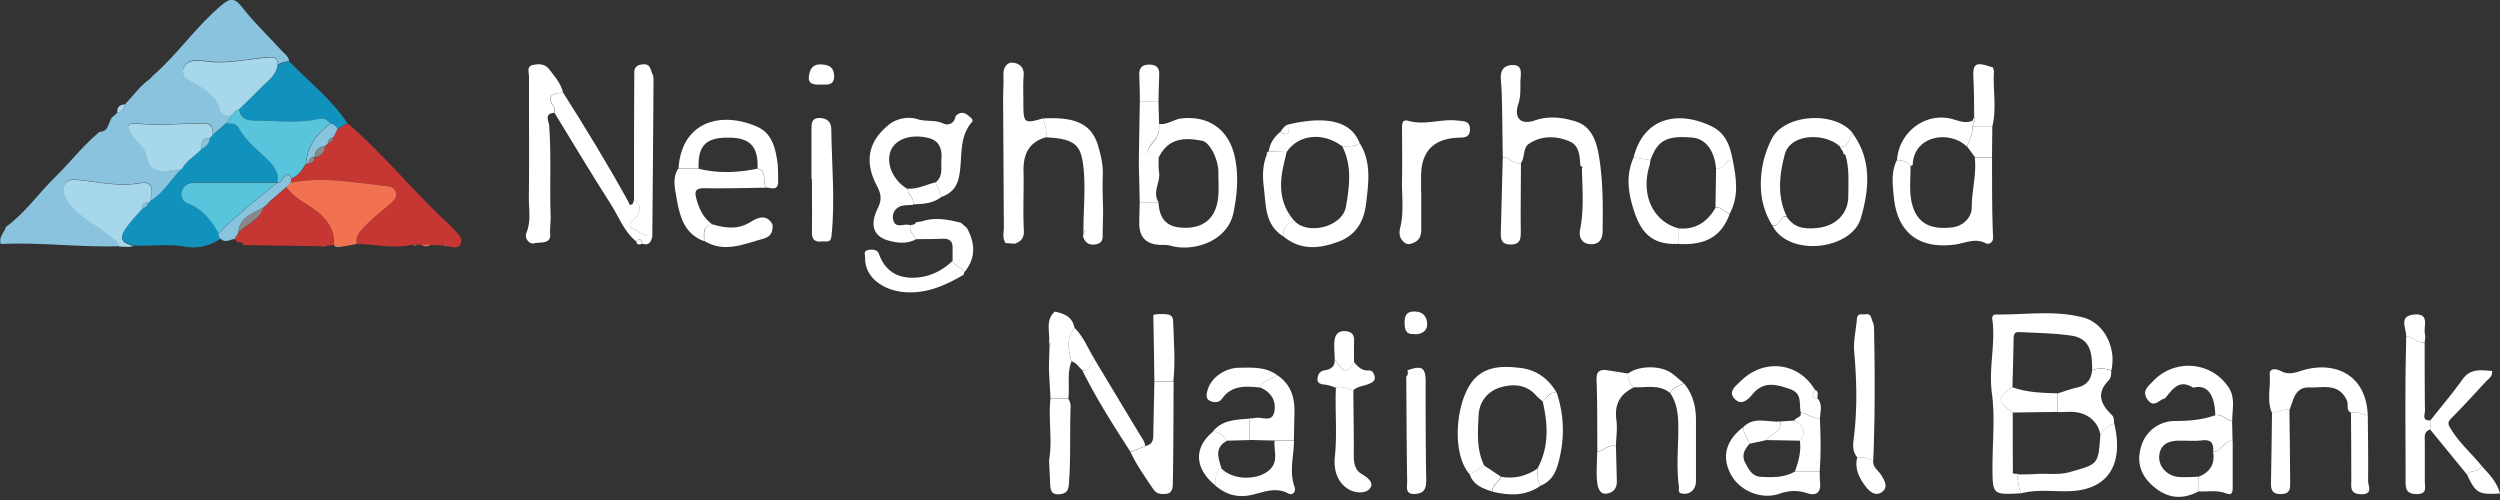 <svg width="225" height="45" fill="none" xmlns="http://www.w3.org/2000/svg"><rect width="100%" height="100%" fill="#333333" stroke="none"/><g clip-path="url(#clip0_389_28730)"><g clip-path="url(#clip1_389_28730)"><path d="M11.246 9.394c.749-.776 1.361-1.688 2.274-2.314.081-.096.163-.177.245-.273 2.219-1.92 3.853-4.384 6.113-6.29.748-.64 1.157-.817 1.879.096 1.075 1.375 2.355 2.6 3.54 3.893.272.3.667.545.735.994-.368.068-.735.082-1.035.34 0-.803-.422-.734-1.076-.68-1.824.177-3.676.613-5.5.313-.885-.15-1.648-.068-1.906.68-.245.709.599 1.104 1.157 1.417.94.53 1.784 1.09 2.083 2.205.15.572.613.627 1.117.545-.15.245-.314.49-.463.735-.422.354-.83.708-1.253 1.076.027-.6-.04-1.049-.858-1.049-2.015.028-4.016.205-6.045.028-.762-.068-.912.3-.449.912.504.667 1.239 1.239 1.402 2.07.26 1.36 1.158 1.36 2.192 1.238.327-.04.654-.109.994-.163-.994.94-1.633 2.22-2.859 2.94.164-.789.395-1.864-.844-1.647-2.015.354-3.907-.108-5.854-.3-.98-.094-1.416.668-.953 1.567.871 1.674 2.682 2.341 4.002 3.512.327.286.763.422.858.926-3.567.109-7.107-.381-10.674-.204-.218-.627.327-1.021.463-1.539 1.756-1.266 2.968-3.063 4.493-4.547 1.348-1.32 2.478-2.818 3.948-4.016.953 0 .708-1.09 1.28-1.43.109-.095.218-.204.327-.3.435-.068.653-.326.694-.748l-.027.013z" fill="#89C3DE"/><path d="M19.143 12.158c.422-.354.83-.708 1.252-1.075.395.068.844-.082 1.103.408.626 1.212 1.743 2.002 2.682 2.94.572.573.953 1.13.817 1.961l-.04.028H17.59c-.572 0-1.008.204-1.185.748-.177.532.123.954.572 1.13 1.307.49 2.056 1.525 2.723 2.642 0 .204-.014.408.204.517-1.007.68-2.137.953-3.308.735-1.512-.272-3.023-.013-4.534-.095a2.746 2.746 0 01-.313-.095c-1.144-.3-.763-.98-.354-1.58.422-.599.953-1.13 1.43-1.688.285-.068.462-.245.544-.53.068 0 .123-.055.163-.11 1.212-.735 1.866-2.001 2.86-2.94.408-.763 1.198-1.158 1.756-1.784.395-.231.749-.504.762-1.008l.245-.245-.013.041z" fill="#1192BD"/><path d="M37.904 22.029h-.436c-.109 0-.218 0-.313-.014-1.688.409-3.376-.04-5.051-.054-.109-.6.163-1.021.572-1.443.735-.763 1.552-1.43 2.355-2.097.354-.286.776-.613.586-1.157-.164-.477-.681-.504-1.062-.545-2.791-.3-5.582-.858-8.4-.272.013-.123.04-.259.054-.381.68-.205.98-.776 1.348-1.307a.356.356 0 00.231-.069c.34 0 .517-.15.517-.503.572-.123.926-.422.954-1.035.095-.095.19-.19.299-.286.286-.04.422-.204.45-.476.122-.26.258-.518.38-.776.3-.177.6-.34.9-.518 3.008 2.587 5.513 5.637 8.359 8.373.449.436.925.83 1.32 1.294.286.326.736.694.49 1.198-.258.517-.79.218-1.211.204-.055-.136-.136-.177-.259-.068-.408-.014-.803-.04-1.212-.054h-.857l-.014-.014z" fill="#C63632"/><path d="M181.868 44.398c-2.532.136-2.532.136-2.546-2.355 0-2.233.245-4.48-.054-6.672-.286-2.137.285-4.207.081-6.317-.027-.286-.204-.762.354-.749 2.601.027 5.228-.408 7.802.273 1.81.476 2.995 2.64 2.518 4.765-.571-.19-1.157-.3-1.729 0 0-1.416-.068-2.86-1.851-3.132-1.566-.231-3.173-.245-4.752-.326-.381-.014-.463.245-.463.585a454.306 454.306 0 01-.109 4.37c-1.402.98-1.402 1.199.027 2.288 0 1.756 0 3.526.014 5.282-.091.191.068.268.477.232l-.028.054c-.068.586.096 1.144.259 1.702zm-39.633-29.476c-.068-.858-.068-1.825-.994-2.206-1.212-.503-2.519-.53-3.649.232-.544.367-.326 1.198-.708 1.729-.653.177-1.021-.572-1.633-.518-.028-1.756-.041-3.512-.082-5.269 0-.599-.055-1.198-.095-1.797-.041-.748.258-1.225 1.048-1.239.83-.027.776.6.735 1.144-.068.776.068 1.539-.204 2.342-.436 1.293.218 1.933 1.484 1.497 1.307-.449 2.641-.258 3.799.137 1.456.517 1.824 2.042 2.028 3.444.313 2.11.3 4.234.272 6.358 0 .763-.326 1.24-1.102 1.198-.79-.04-1.062-.64-.926-1.32.367-1.825.204-3.649.163-5.487.095-.163-.027-.204-.136-.232v-.013zm-37.917 7.107c-1.189-.064-1.784-.708-1.784-1.933 0-.627.027-1.253.041-1.893h1.688c.068 1.185.49 2.097 1.825 2.26 1.688.204 2.872-.408 3.335-1.729.368-1.035.218-2.124.232-3.186.013-1.198-.763-2.736-1.457-2.873-2.029-.422-3.186.028-3.921 1.512-1.089-.082-1.253-.531-.531-1.32.449-.491.626-1.063.572-1.716.735.108 1.307-.409 2.001-.49 2.437-.273 4.248.953 4.806 3.43.368 1.648.232 3.295-.095 4.984-.531 2.709-3.676 3.594-5.637 3.05-.395-.11-.721-.082-1.075-.082v-.014zM87.571 10.878c-1.388 1.47-.885 3.404-1.28 5.12-.218.939-.735 1.415-1.552 1.729l-.53-1.307c.707-.572.462-1.362.517-2.084.081-.953-.205-1.688-1.171-1.92-1.607-.38-2.955.11-3.377 1.13-.476 1.158.19 2.697 1.498 3.46.027.53.653.843.504 1.429-.409.04-.872 0-1.226.163-.49.232-.708.776-.544 1.266.258.776 1.035.164 1.511.422-.109.531.313.844.517 1.253-.83.435-1.715.34-2.532.095-1.307-.381-1.634-1.402-.912-2.873.367-.762.34-1.252-.068-2.028-1.158-2.192-.79-4.003 1.075-5.514.681-.558 1.743-.763 2.587-.49.776.245 1.566.027 2.328.394.436.205.994-.013 1.09-.68.626-.6 1.048-.136 1.497.272-.013.082 0 .15.055.204l.013-.04zm2.941 11.015c-.327-.463-.163-.967-.163-1.47-.028-3.772-.041-7.543-.069-11.315 0-.803.055-1.593.028-2.396-.014-.585.286-1.09.79-1.075.53.027 1.089.34 1.034 1.13-.068.87-.027 1.77-.027 2.64 0 1.675.109 1.743 1.783 1.24.164.558.327 1.103.26 1.702-1.58.449-2.07 1.565-2.03 3.09.041 1.757-.067 3.526.028 5.283.04.721-.259.994-.803 1.211-.273-.013-.545-.04-.817-.054l-.014.014zM49.885 10.157c-.953.04-.477.803-.463 1.116.204 2.723.04 5.446.136 8.17.014.544-.081 1.088-.04 1.646.068.926-.954.668-1.485.817-.313.096-.871-.394-.653-.953.435-1.062.204-2.137.218-3.213.04-3.608 0-7.216.013-10.824 0-.367-.231-.94.327-1.062.504-.109 1.09-.15 1.498.395.504.654 1.048 1.266 1.239 2.097-.926.027-1.552.245-.817 1.307.082.122.013.327.027.49v.014zm129.396 4.016c.014 2.396-.014 4.779.095 7.161.028.64-.544.627-.585.6-.953-.559-1.879-.069-2.791.068-3.24.449-5.242-1.008-5.555-4.275-.109-1.09-.259-2.247.272-3.309.49 0 .926.11 1.226.531.027 1.28-.191 2.573.272 3.826.504 1.348 1.606 1.92 3.485 1.688 1.035-.122 1.77-.94 1.757-1.81 0-1.512.449-2.969.272-4.466h1.511l.041-.014z" fill="#fff"/><path d="M26.154 16.447c2.819-.586 5.61-.027 8.4.272.382.04.9.068 1.063.545.19.544-.232.857-.586 1.157-.803.68-1.634 1.334-2.355 2.097-.409.435-.681.844-.572 1.443-.49.081-.967.177-1.457.258-.15-.109-.3-.109-.463 0-.054-.068-.095-.136-.15-.204.096-1.239-.517-2.15-1.43-2.913-.938-.763-2.137-1.212-2.845-2.274.136-.123.26-.259.395-.381z" fill="#F17150"/><path d="M31.273 11.082c-.299.177-.599.34-.898.518-.136-.232-.313-.422-.6-.477-.285-.326-.585-.53-1.088-.422-1.797.395-3.622.177-5.42.15-.666 0-1.606.04-1.728-1.035.612-.612 1.252-1.198 1.851-1.824.613-.64 1.444-1.13 1.607-2.124.3-.259.68-.272 1.035-.34 1.77 1.838 3.826 3.403 5.241 5.568v-.014z" fill="#1192BD"/><path d="M197.893 44.208c-1.62.885-3.05.585-4.33-.654-1.048-1.021-1.28-2.233-.776-3.622a3.142 3.142 0 012.941-2.042c1.239 0 2.464-.095 3.635-.517.613-.136.98.463 1.525.517l.041 1.77c-.79 0-.98.98-1.743 1.008.055-.736-.15-1.144-1.021-1.035-.667.082-1.348.014-2.015.027-.899 0-1.675.259-1.811 1.28-.136 1.008.695 1.92 1.77 1.988.586.04 1.185 0 1.77-.027 0 .435 0 .87.014 1.306z" fill="#fff"/><path d="M25.76 16.842c.707 1.062 1.905 1.497 2.845 2.273.926.75 1.525 1.661 1.43 2.914l-.817.122-.055-.04-.054.054c-2.397-.04-4.806-.068-7.203-.109-.054-.313-.272-.259-.49-.231-.095-.096-.204-.19-.3-.3.11-.177.218-.34.328-.517.667-.844 1.933-1.103 2.246-2.301.095-.082.19-.15.286-.232.163-.027.245-.109.231-.272.518-.45 1.049-.898 1.566-1.348l-.014-.013z" fill="#C63632"/><path d="M12.812 18.775c-.477.558-1.008 1.089-1.43 1.688-.408.585-.79 1.28.354 1.58 0 .054.014.122.027.176-.34 0-.694-.013-1.034-.027-.096-.517-.531-.64-.858-.926-1.334-1.17-3.132-1.838-4.003-3.512-.463-.899-.027-1.661.953-1.566 1.947.177 3.853.654 5.854.3 1.24-.218 1.008.857.845 1.647a.271.271 0 01-.164.109c-.395-.041-.572.122-.53.53h-.014z" fill="#A6D7EB"/><path d="M127.912 17.277v3.39c0 .518-.136.926-.667 1.171-.354.164-.626.204-.912-.068-.409-.381-.436-.776-.3-1.334.34-1.43.109-2.914.15-4.37.027-1.512 0-3.023 0-4.52 0-.41 0-.831.572-.668 1.484.422 2.954-.204 4.425-.027.571.068 1.13.014 1.116.817-.014.735-.545.708-1.062.722-2.224.09-3.336 1.252-3.336 3.485v1.389h.028l-.014.013zm-70.852.667c0-3.69 0-7.379.027-11.069 0-.476-.081-.98.695-1.075.79-.109.735.476.94.858.094.177.094.408.094.612-.027 4.657-.068 9.3-.108 13.956-.709.15-1.158-.368-1.702-.64-.545-.273-.313-.477 0-.804.558-.571.912-1.211.04-1.838h.014zm75.209 24.739c-1.661-1.838-1.28-6.617.367-8.51 1.103-1.252 2.669-1.239 4.167-1.062 1.456.164 2.573.967 3.308 2.247-.681-.15-.871.49-1.266.776-.218-.19-.449-.368-.64-.586-.871-.966-2.042-1.007-3.131-.694-1.171.34-1.947 1.28-2.002 2.546-.068 1.525-.204 3.077.518 4.52-.436.259-.885.518-1.321.776v-.013zM218.22 30.81c0 2.043 0 4.098.027 6.14 0 .328-.3.927.476.886v.817c-.612.19-.49.694-.49 1.143v3.513c0 .53.259 1.184-.776 1.157-.98-.027-.953-.599-.953-1.239 0-2.723-.027-5.432-.013-8.155 0-1.593.04-3.172.068-4.765.64-.11 1.021.667 1.674.503h-.013zm-58.694-10.496c-.994-1.566-1.212-3.295-.953-5.065.136-.94.422-1.838.885-2.75 1.116-2.22 5.609-2.546 7.257-.559-.3.477-.273 1.24-1.076 1.294-1.28-1.294-4.493-1.28-5.01.667-.477 1.838-.708 3.717.163 5.541-.613 0-.585.94-1.252.858l-.014.014zm-65.379-7.952c.068-.585-.095-1.143-.259-1.702 2.968-.163 4.384.531 4.956 2.506.232.816.436 1.647.409 2.532-.041 1.075 0 2.165.027 3.254-.014.626-.014 1.239-.04 1.865-.014.477.122 1.035-.6 1.171-.667.123-1.008-.177-1.184-.762a.255.255 0 00.054-.218c.122-.11.15-.204 0-.313 0-1.88.204-3.785 0-5.637-.218-1.852-.572-2.573-3.35-2.696h-.013z" fill="#fff"/><path d="M57.06 17.945c.872.626.518 1.266-.04 1.837-.314.327-.545.545 0 .804.544.272.993.79 1.701.64-.109.49-.272.925-.926.708-.068-.34-.177-.586-.517-.191-1.103-.871-1.566-2.206-2.287-3.336-1.743-2.723-3.404-5.5-5.092-8.264 0-.163.054-.381-.027-.49-.722-1.062-.11-1.28.816-1.307 2.03 3.2 4.003 6.44 5.841 9.762.096.177.082.45.368.272.109-.068.122-.286.177-.435h-.014zm65.324-5.052c1.049 1.702.79 3.527.572 5.378-.19 1.661-.898 2.887-2.505 3.486-1.729.64-3.431.803-4.969-.504-.041-.735.367-1.144 1.007-1.389 1.13 1.32 4.316.6 4.643-1.252.327-1.852.572-3.676-.327-5.446.545 0 1.089.04 1.579-.273zm43.241.354c.817-.068.777-.817 1.076-1.293 1.797 2.396 1.525 5.133.776 7.679-.83 2.845-6.44 3.54-7.951.694.667.082.64-.858 1.253-.858.667 1.049 1.62 1.171 2.791 1.049 1.62-.177 2.777-1.24 2.777-2.873 0-1.24.109-2.492-.259-3.703l-.204-.273c-.095-.136-.177-.272-.272-.408l.013-.014zm-62.547 26.89c.776-.136.722-.722.722-1.294.027-1.497.068-2.995.095-4.493h1.729c-.013 3.077-.013 6.154-.068 9.245 0 .3-.081.79-.544.844-.436.04-.885.082-1.212-.408-.735-1.09-1.498-2.152-2.056-3.35.449-.177.885-.354 1.334-.53v-.014zM70.035 16.433c-.082.79-.653.45-1.062.45-.408-.504.15-1.457-.79-1.73.068-1.96-.667-2.75-2.546-2.764-1.783-.027-2.872.423-2.763 2.778h-1.811c.272-4.207 3.785-5.2 7.066-3.771 1.361.585 1.675 1.96 1.852 3.294.068.572.04 1.171.054 1.757v-.014zm2.995-.327v-4.533c0-.49.041-.954.695-.954.626 0 1.075.286 1.089.954.04 3.213.354 6.412.027 9.625-.068.735-.504.49-.871.531-.64.082-.912-.177-.899-.844.028-1.593 0-3.186 0-4.779h-.04z" fill="#fff"/><path d="M68.17 15.167c.94.272.381 1.212.79 1.73-1.838.013-3.69.08-5.528.04-.899-.014-.94.313-.735 1.035.258.912.653 1.688 1.443 2.246-1.008.109-.749.872-.79 1.484-1.92-.735-2.22-2.491-2.505-4.139-.136-.749-.3-1.62.19-2.382h1.811c1.77.435 3.54.367 5.31 0l.014-.014zm98.98 25.991c-.531-.627-.34-1.375-.272-2.042.286-2.492.218-4.97 0-7.461-.082-.967.163-1.975.245-2.968.027-.327.218-.436.504-.395.286.04.653-.19.803.34.068.272.218.517.232.817.081 3.99.095 7.978-.068 11.967-.477-.095-.926-.34-1.444-.258zm37.319-4.016c-.463-1.103-.109-2.274-.191-3.404-.054-.763.763-.477 1.035-.327.653.327 1.198.15 1.797-.04 2.737-.886 5.827.094 5.991 4.016-.504-.11-.981-.34-1.512-.245-.476-.232-.204-.722-.367-1.09-.722-1.606-2.111-1.143-3.336-1.184-1.389-.055-1.457 1.143-1.838 2.029-.558-.11-1.048.163-1.579.258v-.014zm-40.695 5.282c0 .381.013.749.041 1.13.054.858-.49 1.062-1.13.844-.885-.3-1.689-.259-2.546.041-1.621.558-3.595-.259-4.384-1.783-.817-1.566-.422-3.023 1.13-4.207.041.558.367.993.585 1.483-.476.518-.762 1.076-.381 1.757.313.558.613 1.198 1.389 1.225 1.062.055 2.124.082 3.09-.49h2.219-.013zm18.094 1.974c-.163-.558-.327-1.116-.259-1.702.504 0 1.008 0 1.498-.027 1.062-.095 2.124.123 3.199-.19 2.533-.722 2.546-.654 2.723-3.336.3-.49.708-.844 1.253-1.021.817 3.376-.286 5.977-4.084 6.086-1.444.04-2.914-.19-4.344.204l.014-.014zM126.673 33.33c1.307-.477 1.634-.246 1.634 1.034 0 2.94 0 5.882.054 8.823 0 .748-.15 1.211-.98 1.266-.953.081-.735-.654-.735-1.103-.055-3.145-.055-6.304-.082-9.449.163-.163.163-.354.109-.572zm92.051 5.336v-.817c.966-1.225 1.987-2.423 2.899-3.703.736-1.035 1.689-.817 2.669-.762.041.544-.354.721-.585.98-1.022 1.103-2.029 2.22-3.091 3.281-.395.395-.272.586 0 1.021.749 1.226 1.838 2.152 2.709 3.24-.177.681-.98.327-1.293.804l-3.308-4.044zM147.027 14.16c.953-3.745 4.194-4.194 7.066-2.764 1.212.599 1.634 1.77 1.852 3.022-.681-.095-.776.953-1.498.763-.149-1.634-.925-2.669-2.096-2.791-2.328-.218-3.172.231-3.812 2.028-.504-.082-1.008-.163-1.512-.259zm-30.565 25.487c-.014 1.388-.449 2.763.041 4.152.15.422-.109.844-.586.6-1.102-.586-2.192-.11-3.172.122-1.375.326-2.383 0-3.363-.817-.041-.586-.013-1.171.531-1.566 1.021 1.117 3.431 1.144 4.452.041.708-.763.245-1.675.354-2.519h1.743v-.013zm84.44-1.77c-.545-.055-.913-.654-1.525-.518-.041-1.62-.586-2.832-1.988-2.464-1.293-.83-1.879.177-2.546.967-.517.081-.98.939-1.579.081-.504-.735.041-1.143.449-1.579 1.947-2.11 5.269-1.865 6.848.477.654.966.327 2.014.341 3.036zm-79.103-2.764c.014 1.974.055 3.935.041 5.909 0 .667.123 1.28.681 1.62.585.354 1.252.83.708 1.389-.395.408-1.335.367-1.974-.068-1.022-.695-1.226-1.893-1.117-2.86.218-2.083 0-4.152.095-6.222.545-.136 1.049.096 1.566.218v.014zm40.273 2.015c-.191-.763.191-1.702-.967-2.11-1.252-.436-2.396-.736-3.376.462-.422.504-.994 1.035-1.58.45-.667-.667.028-1.157.518-1.634 2.083-2.056 5.187-1.702 6.671.776-.122.327-.476.735.245.79.477.544.232 1.17.218 1.77-.654.095-1.116-.45-1.715-.504h-.014zM94.42 41.416c.313-1.837-.082-3.703.122-5.54h1.593a1.2 1.2 0 01.218.789c-.082 2.274.027 4.56-.15 6.848-.04.627-.19.899-.844.967-.749.068-.817-.381-.844-.912-.028-.708-.068-1.416-.096-2.124v-.028z" fill="#fff"/><path d="M116.462 39.647h-1.743a128.02 128.02 0 01-2.274-.055V37.66c.164-.014.341 0 .491-.041.612-.15 1.565.477 1.756-.585.177-.967-.3-1.743-1.253-2.152.205-.748 1.021-.708 1.471-1.143 1.198.776 1.606 1.92 1.593 3.267-.014.885-.041 1.757-.055 2.642h.014zm30.565-25.487c.504.081 1.008.163 1.512.258-.028.164-.028.327-.082.477-.817 2.614.313 5.064 2.641 5.664v1.388c-2.11.096-3.24-.68-3.962-2.75-.571-1.661-.871-3.336-.109-5.024v-.014zm4.534 20.354c.803.953 1.076 2.083 1.076 3.308v5.283c0 .436-.027.803-.395 1.116-.259.218-.517.232-.817.204-.476-.04-.286-.422-.327-.68-.258-1.88-.013-3.772-.054-5.65-.027-.967-.164-1.893-.722-2.71.232-.53.776-.64 1.239-.871zm-4.506.354c-1.253.585-1.77 1.524-1.58 2.927.109.776-.027 1.58-.041 2.355-.667-.204-1.089.422-1.674.504-.014-2.138.013-4.275-.068-6.413-.041-.844.286-1.02 1.007-.912.613.096 1.226.19 1.825.286-.014.504.109.94.531 1.253zm43.241 3.254c-.559.177-.953.544-1.253 1.021-.204-1.035-.871-1.715-1.838-1.974-.64-.177-1.348-.068-2.029-.082v-1.675c.586-.176 1.158-.408 1.743-.53.858-.191 1.28-.695 1.362-1.525.571-.3 1.157-.19 1.729 0 0 .326 0 .64-.259.912-1.103 1.13-.681 2.124.3 3.063.245.232.177.531.231.803l.014-.013zm-86.033-19.919h-1.688a4180.09 4180.09 0 01-.082-3.54c.027-1.851.055-3.703.095-5.555h1.675c.014.667.041 1.335.054 2.002.055.653-.122 1.225-.571 1.715-.722.79-.559 1.253.531 1.32 0 .45-.028.9.04 1.349.137.912-.626 1.783-.054 2.695v.014zm-8.128 17.659h-1.593c-.04-.844-.095-1.689-.136-2.533v-.503c.013-.572.04-1.158.054-1.73.164-.122.082-.217-.04-.299.081-.94-.355-1.96.503-2.75.871.163 1.607.476 1.784 1.47-.763.94-.558 1.974-.273 3.01-.435 1.088-.136 2.232-.285 3.348l-.014-.013zm-9.367-11.355c0 .081-.027.15-.055.231-1.647.953-3.322 1.716-5.337 1.552-2.015-.177-3.553-1.416-3.512-3.063 0-.259-.177-.626.245-.722.381-.081.844-.054.994.34.517 1.485 1.606 2.18 3.104 2.152 1.348-.027 2.546-.572 3.526-1.525.15.531.858.517 1.035 1.035zm16.311 15.63c-.45.177-.885.354-1.335.53-1.538-2.382-3.063-4.778-4.33-7.324.763.068.654-.749 1.076-1.035 1.348 2.247 2.696 4.493 4.058 6.74.204.354.476.667.517 1.089h.014zm32.172-25.977c.612-.055.98.68 1.633.517 0 2.056-.04 4.125-.013 6.18 0 .668-.055 1.145-.912 1.145-.885 0-.899-.545-.885-1.185.068-2.22.109-4.438.177-6.658zm36.705.79c-.313-.41-.735-.532-1.225-.532.163-2.546 2.587-4.357 4.983-3.703.599.163 1.198.436 1.825.136 0 .068 0 .123.054.163-.014.123-.041.26-.054.382 0 .653-.286 1.211-.518 1.797-1.566-1.511-4.779-1.008-4.874 1.62 0 .054-.123.095-.191.136z" fill="#fff"/><path d="M86.768 24.507c-.164-.518-.872-.504-1.035-1.035v-1.116c.027-.64-.259-.899-.912-.872-.79.041-1.593.027-2.383.041-.204-.408-.626-.721-.517-1.252.177-.082.435 0 .517-.273.164-.027.34-.054.504-.068 1.198-.422 2.369-.177 3.54.11.177.149.354.312.53.462.777 1.389.831 2.75-.244 4.03v-.027zm35.616-11.614c-.49.313-1.034.259-1.579.273-1.743-1.307-3.948-1.076-5.01.517-.531-.014-1.062-.04-1.607-.054.096-.736.477-1.294 1.035-1.757.953.572.722-.218.776-.68 2.777-.654 5.514-.6 6.372 1.701h.013zm82.085 24.249c.517-.096 1.021-.368 1.579-.26.027 2.193.055 4.385.068 6.577 0 .504 0 .98-.776 1.007-.735.028-.967-.286-.953-.94.041-2.137.068-4.26.095-6.398l-.013.014z" fill="#fff"/><path d="M114.188 13.629c.531.013 1.062.04 1.607.054-.055.232-.096.477-.164.708-.503 1.947-.599 3.84.858 5.487-.64.245-1.048.653-1.007 1.389-1.675-1.049-1.539-2.846-1.743-4.453-.123-.966-.109-1.96.272-2.913.068-.095.123-.19.191-.286l-.014.014zm24.657 22.505c.408-.286.599-.926 1.266-.776.694 2.11.722 4.193.123 6.372-.273.98-.695 1.606-1.58 1.987-.313-.476-.258-1.034-.272-1.565 1.048-1.934.939-3.962.463-6.018zm-33.221-1.797h-1.729c-.027-1.988-.054-4.003-.095-6.004.163-.028.327-.055.49-.068h.504c.422.04.776.04.79.68.054 1.797.217 3.608.013 5.405l.027-.013zm105.965 2.804c.531-.109 1.008.136 1.512.245.013 1.96.054 3.921.027 5.896 0 .449.49 1.239-.654 1.198-1.021-.027-.857-.695-.857-1.307 0-2.002-.014-4.017-.028-6.018v-.014zM63.377 21.689c.041-.613-.217-1.375.79-1.485 1.171.34 2.274.477 3.418-.245.585-.367 1.429-.748 1.946.26.041.64-.136 1.075-.83 1.265-1.756.477-3.5 1.307-5.31.205h-.014zm114.175-10.307c.014-.123.041-.259.054-.381.164-.123.205-.273.069-.436-.014-1.076 0-2.151-.055-3.227-.109-1.674.082-1.824 1.743-1.266.027.109.068.218.095.327-.122 1.66.272 3.336-.15 4.997h-1.756v-.014zm-62.628 22.356c-.45.435-1.28.395-1.471 1.143-1.293-.122-2.587-.272-3.485 1.022-.286.408-.831.313-1.144.136-.354-.205-.218-.695-.109-1.035.354-1.076 1.579-1.892 2.778-1.906 1.184-.014 2.396-.11 3.444.653l-.013-.013zm84.276 6.93c.762-.028.953-1.021 1.743-1.008v4.126c0 .394 0 .857-.572.626-.831-.34-1.661-.136-2.492-.19 0-.437 0-.872-.013-1.308 1.021-.408 1.497-1.13 1.32-2.233l.014-.013zm-37.128-3.54c.599.054 1.062.599 1.715.504.082 1.593.109 3.2-.013 4.792h-2.22c.314-.898.572-1.797.436-2.764.654-.817.286-1.361-.49-1.81.095-.314.694-.246.558-.736l.014.014zm-40.273-2.015c-.517-.123-1.008-.354-1.566-.218-.313-.095-.613-.245-.926-.272-.367-.028-.748-.096-.735-.477.014-.354.136-.762.708-.83.49-.069.912-.354.831-.98.517.571.939 1.77 1.742.244.327.409.708.79 1.28.763.395-.014.477.19.572.476.15.436-.231.627-.477.722-.476.204-1.021.218-1.429.572zm29.299-13.166v-1.389c1.525.123 2.56-.585 3.295-1.851.558-.163.803.49 1.293.517-.735 2.029-2.123 2.86-4.588 2.737v-.014zm-4.043 12.921c-.422-.313-.559-.75-.531-1.253.953-.721 2.927-.749 3.907-.04.395.285.749.612 1.116.925-.449.232-.993.34-1.238.871-.981-.816-2.152-.462-3.268-.517l.014.014z" fill="#fff"/><path d="M155.686 19.21c-.49-.027-.735-.667-1.293-.517l.055-3.526c.721.19.816-.858 1.497-.762.327 1.62.572 3.24-.259 4.806z" fill="#fff"/><path d="M25.76 16.842c-.518.449-1.049.898-1.566 1.348l-.232.272c-.095.082-.19.15-.286.231-.993.531-2.15.912-2.246 2.301-.109.177-.218.34-.327.518-.408.04-.817.394-1.225-.014-.218-.123-.204-.327-.204-.517 1.647-1.62 3.471-3.064 5.269-4.52l.04-.028c.368.027.409-.272.572-.49.245-.327.531-.34.654.15-.014.122-.041.259-.055.381-.136.123-.258.259-.395.381v-.013z" fill="#89C3DE"/><path d="M143.76 40.668c.585-.082 1.007-.708 1.674-.504l.082 3.118c.027.64-.299 1.062-.912 1.144-.681.081-.803-.613-.858-1.008-.109-.899 0-1.824 0-2.75h.014zm-33.833 1.47c-.545.395-.572.967-.531 1.566-1.879-1.511-1.988-3.39-.273-4.82.668-.123.94.422 1.321.776-1.184.626-.79 1.566-.517 2.478zm28.455.014c0 .53-.041 1.075.272 1.565-1.361.953-2.831.899-4.343.531-.013-.612.613-.844.79-1.334 1.198.204 2.287-.068 3.281-.749v-.013zM104.263 9.108h-1.675c-.013-.79-.013-1.593-.054-2.382-.027-.64.272-.912.898-.912.627 0 .926.258.899.912-.041.79-.041 1.593-.068 2.382zm73.289 2.274h1.756c0 .926-.013 1.852-.027 2.791h-1.511l-.735-.994c.231-.585.517-1.143.517-1.797zM121.867 32.58c-.803 1.525-1.239.327-1.743-.245 0-.585-.095-1.17-.013-1.742.068-.49.367-.858 1.007-.79.599.068.776.368.749.912-.027.627 0 1.253 0 1.866zm45.283 8.578c.518-.082.967.15 1.443.258-.095.64.463.913.736 1.362.299.49.653 1.103.013 1.525-.599.395-1.103-.095-1.443-.531-.572-.749-1.007-1.593-.749-2.6v-.014zm-68.646-8.85c-.422.286-.313 1.103-1.076 1.035-.326-.286-.544-.695-.994-.83-.285-1.035-.49-2.07.273-3.01.817.79 1.198 1.866 1.797 2.805z" fill="#fff"/><path d="M110.444 39.66c-.381-.354-.653-.898-1.32-.776.844-1.116 2.11-1.103 3.322-1.212v1.934l-2.002.054zm47.026.273c-.218-.49-.545-.94-.585-1.484.993-1.021 2.232-.409 3.362-.518.109.953-.885 1.09-1.266 1.675l-1.511.327zm64.562 2.777c.3-.463 1.117-.123 1.294-.803.68.749 1.402 1.47 1.674 2.505-1.933.122-2.192-.027-2.968-1.702z" fill="#fff"/><path d="M158.981 39.606c.382-.586 1.375-.722 1.267-1.675l1.266-.082c.776.45 1.143.994.49 1.811-1.008-.013-2.015-.04-3.009-.054h-.014zm59.239-8.796c-.654.164-1.035-.612-1.675-.503.068-.735-.749-1.866.735-2.002 1.471-.122.79 1.103.967 1.77.054.232 0 .49-.027.735zM135.087 42.9c-.19.49-.803.722-.789 1.335-.872-.272-1.702-.586-2.029-1.552.436-.259.885-.518 1.321-.776l1.497.994zM73.983 7.61c-.667.028-1.266 0-1.184-.707.068-.572.245-1.157 1.143-1.103.75.04 1.09.3 1.13.994.041.912-.626.83-1.089.817zm53.276 22.452c-.736.068-.845-.436-.845-1.021 0-.613.15-1.022.913-1.008.83.014 1.13.572 1.116 1.184 0 .559-.504.913-1.184.858v-.013zm-11.246-18.871c-.055.45.177 1.24-.776.681.204-.286.381-.613.776-.68z" fill="#fff"/><path d="M11.246 9.394c-.027.436-.259.681-.694.75-.041-.505.217-.722.694-.75z" fill="#A6D7EB"/><path d="M163.583 35.862c-.735-.068-.367-.463-.245-.79.409.163.191.517.245.79zM57.264 21.757c.34-.395.45-.15.518.19-.218.055-.436.136-.518-.19z" fill="#fff"/><path d="M37.904 22.029h.857c-.285.218-.571.15-.857 0z" fill="#F17150"/><path d="M30.198 22.22c.15-.096.3-.11.463 0h-.463z" fill="#A6D7EB"/><path d="M177.661 10.565c.136.177.095.313-.068.436-.054-.041-.068-.095-.054-.164l.122-.285v.013z" fill="#fff"/><path d="M39.973 22.097c.123-.109.205-.068.26.068-.083-.027-.178-.04-.26-.068zm-2.818-.068c.11 0 .218 0 .313.013-.109.096-.218.096-.313-.013z" fill="#F17150"/><path d="M29.109 22.138l.054-.041.055.04-.055.055-.054-.054z" fill="#A6D7EB"/><path d="M11.75 22.22s0-.123-.028-.177c.11.027.205.054.314.095a2.228 2.228 0 00-.286.095v-.014z" fill="#89C3DE"/><path d="M114.202 13.615c-.068.095-.123.19-.191.286-.054-.163.041-.245.191-.286zM82.18 18.407c.15-.585-.49-.898-.504-1.43.898.069 1.688-.367 2.532-.571l.531 1.307c-.749.599-1.647.653-2.56.68v.014zm12.24 12.39c.122.082.204.177.04.3 0-.096-.027-.205-.04-.3zm3.076-10.102c.136.108.123.217 0 .313v-.313z" fill="#fff"/><path d="M26.209 16.066c-.11-.49-.409-.477-.654-.15-.163.218-.204.53-.572.49.136-.83-.258-1.389-.817-1.96-.939-.94-2.055-1.73-2.682-2.941-.258-.49-.708-.34-1.103-.409.15-.245.314-.49.463-.735.177-.245.382-.463.681-.545.123 1.076 1.062 1.035 1.73 1.035 1.81.027 3.634.245 5.418-.15.504-.109.803.096 1.09.422-1.28.885-2.138 2.029-2.234 3.636-.367.517-.667 1.102-1.348 1.306h.028z" fill="#58C5DC"/><path d="M21.539 9.816c-.313.082-.504.3-.68.545-.505.082-.954.027-1.117-.545-.3-1.116-1.144-1.674-2.083-2.205-.559-.313-1.403-.708-1.158-1.416.259-.75 1.021-.83 1.906-.681 1.825.3 3.676-.15 5.5-.313.668-.068 1.09-.136 1.076.68-.163.994-.994 1.485-1.606 2.125-.6.626-1.226 1.211-1.852 1.824l.014-.014zm-2.396 2.342l-.245.245c-.681.027-.804.45-.763 1.008-.558.626-1.348 1.007-1.756 1.783-.327.055-.654.136-.994.164-1.035.122-1.933.122-2.192-1.24-.163-.83-.899-1.388-1.402-2.069-.463-.612-.314-.98.449-.912 2.015.177 4.03 0 6.045-.027.817 0 .885.449.858 1.048z" fill="#A6D7EB"/><path d="M24.942 16.447c-1.797 1.457-3.608 2.886-5.268 4.52-.668-1.116-1.416-2.137-2.723-2.641-.45-.177-.75-.6-.572-1.13.177-.545.612-.763 1.184-.75h7.379z" fill="#58C5DC"/><path d="M18.122 13.424c-.041-.558.095-.994.762-1.007-.027.517-.368.776-.762 1.007zm-5.31 5.351c-.041-.395.136-.572.53-.531a.748.748 0 01-.53.53zm14.745-4.017c.095-1.606.953-2.736 2.233-3.635.285.055.462.245.599.477-.123.258-.26.517-.382.776-.3.027-.463.163-.449.476-.095.096-.19.191-.3.286-.571.11-.925.422-.953 1.021-.367-.027-.517.164-.517.504a.28.28 0 01-.231.068v.027z" fill="#89C3DE"/><path d="M28.305 14.173c.028-.599.382-.912.954-1.021-.028.613-.382.912-.954 1.021zm-.531.517c0-.34.137-.53.518-.503 0 .354-.177.503-.518.503zm1.77-1.824c0-.313.164-.45.45-.476-.027.272-.177.435-.45.476z" fill="#888988"/><path d="M181.106 34.854c1.32.477 2.695.504 4.07.545v1.674c-1.348.014-2.695.041-4.043.055-1.43-1.09-1.43-1.307-.027-2.287v.013z" fill="#fff"/><path d="M21.444 20.98c.095-1.388 1.238-1.77 2.246-2.3-.3 1.198-1.58 1.457-2.247 2.3zm2.518-2.518l.232-.273c.013.164-.069.26-.232.273z" fill="#888988"/><path d="M166.102 13.928c-.15-.027-.259-.082-.204-.272l.204.272z" fill="#fff"/></g></g><defs><clipPath id="clip0_389_28730"><path fill="#fff" d="M0 0h225v45H0z"/></clipPath><clipPath id="clip1_389_28730"><path fill="#fff" d="M0 0h225v44.711H0z"/></clipPath></defs></svg>